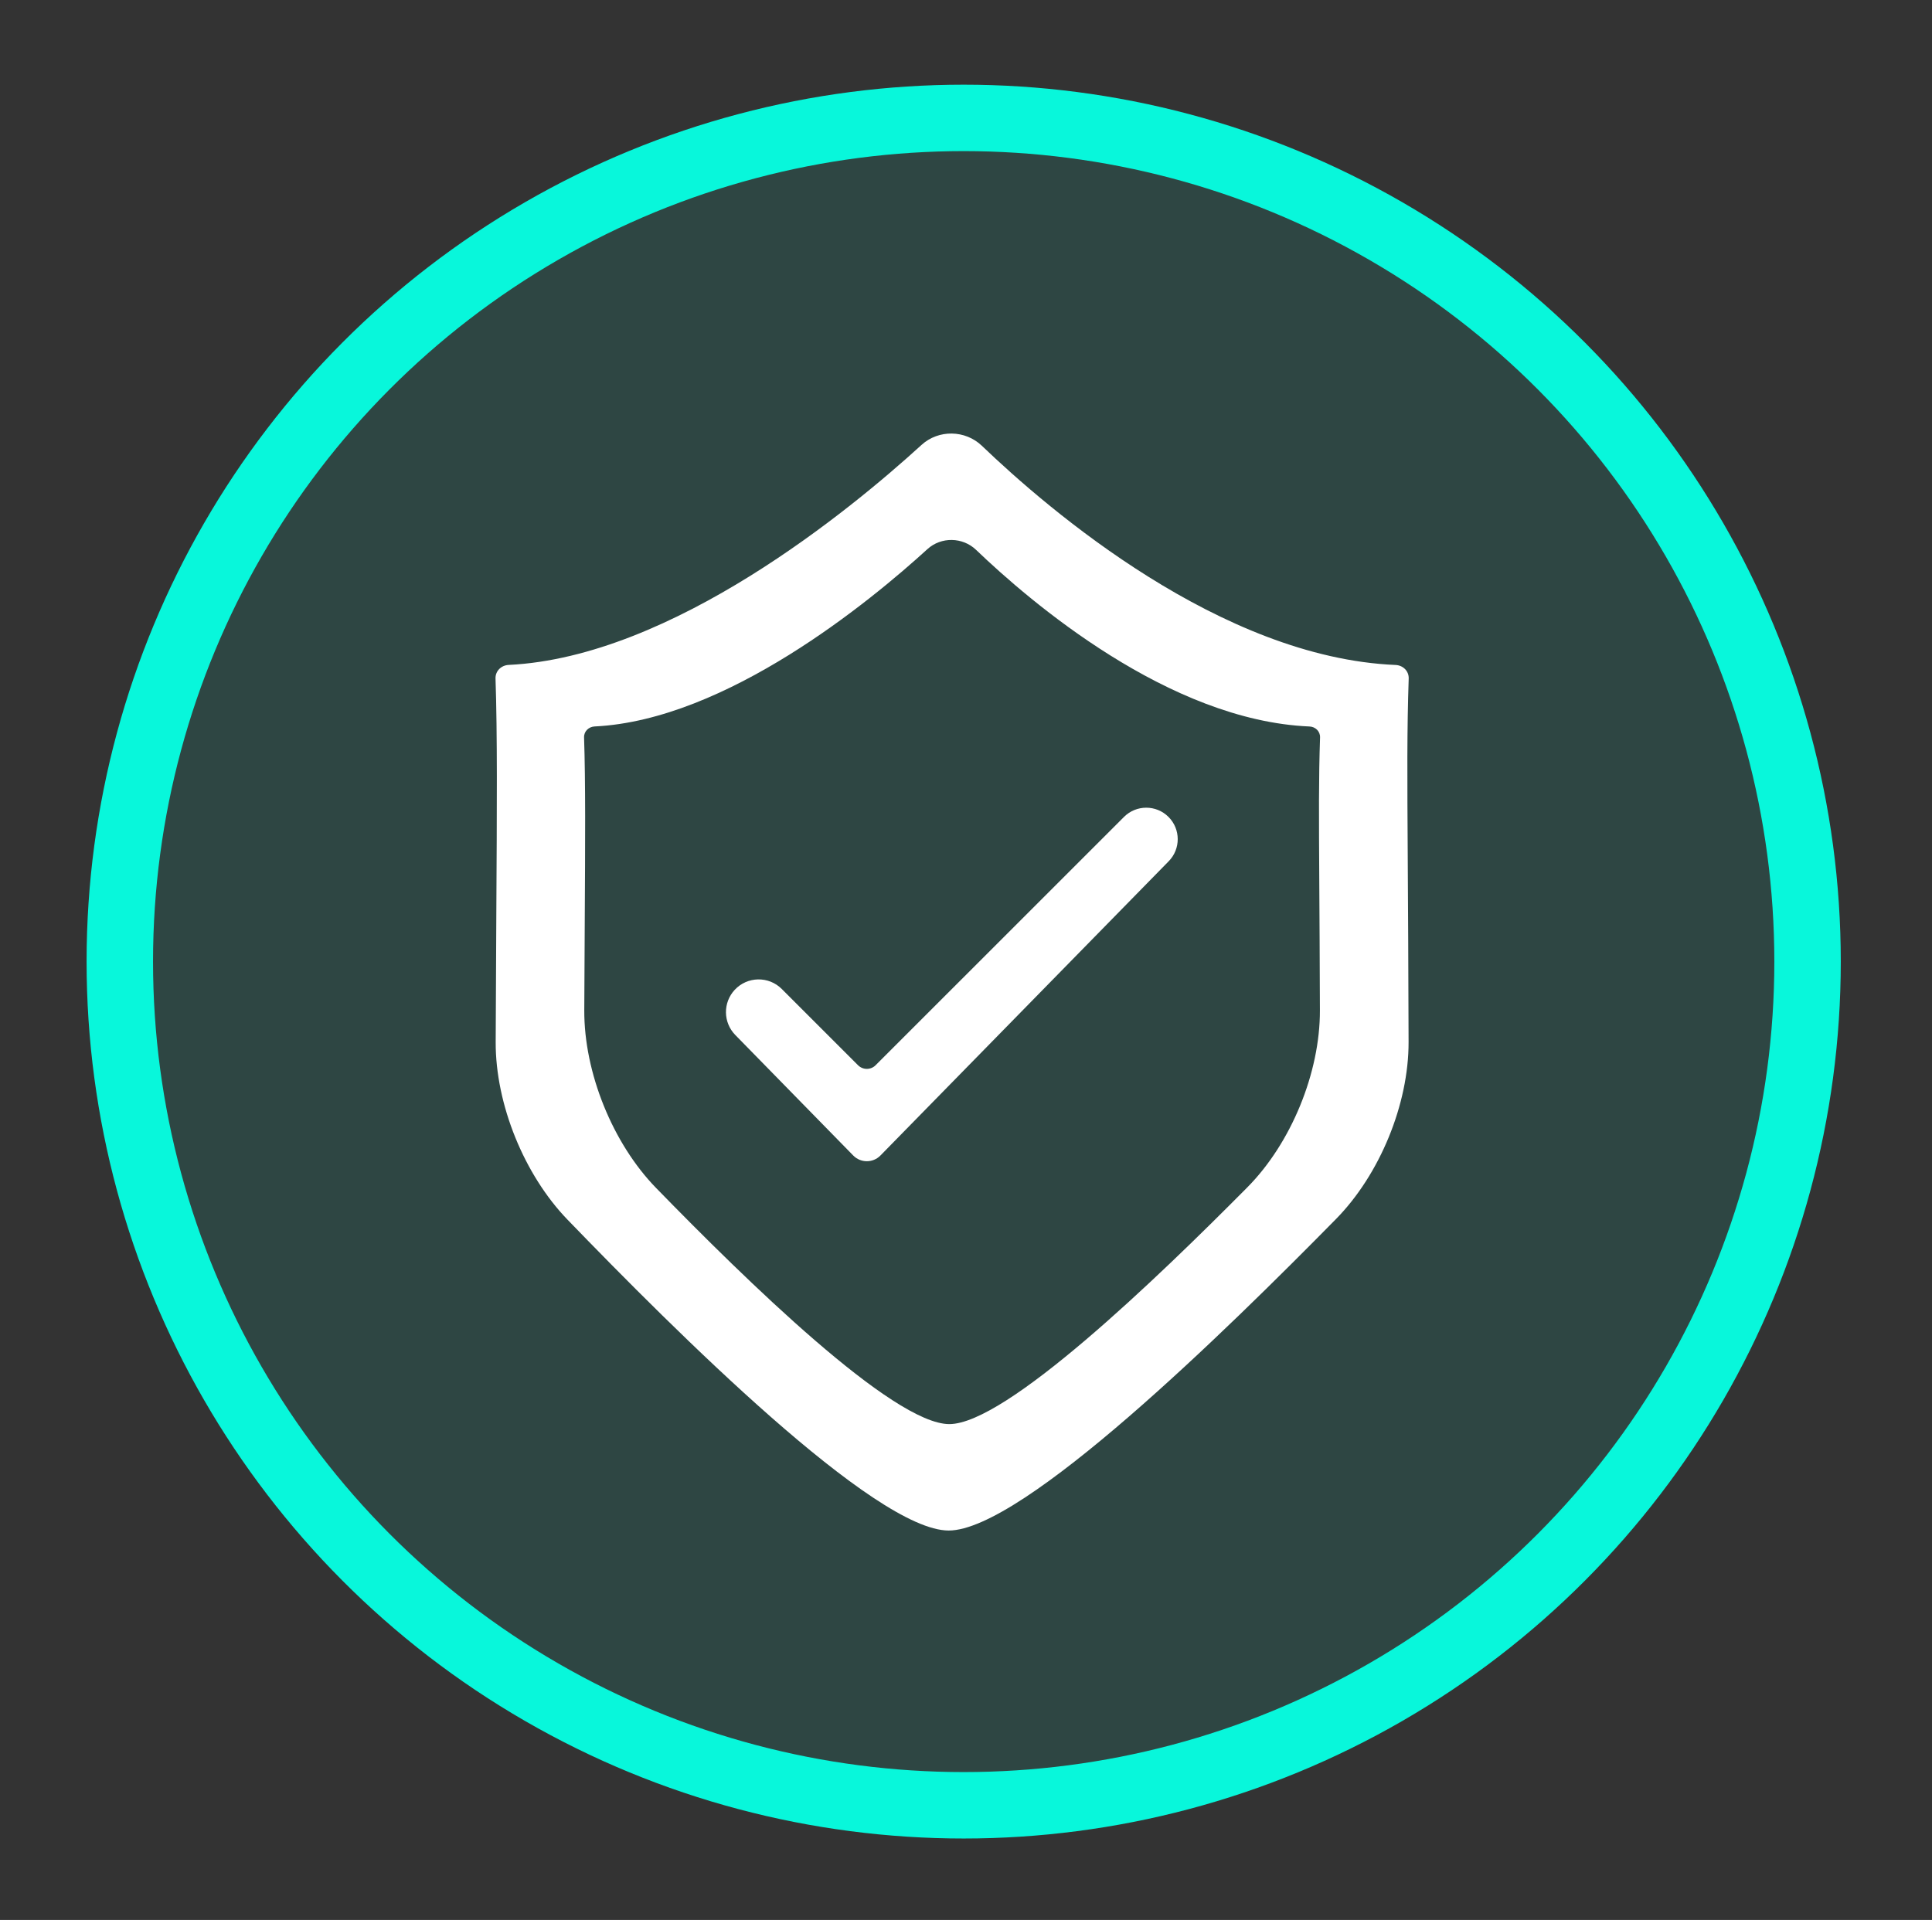 <svg width="166" height="165" viewBox="0 0 166 165" fill="none" xmlns="http://www.w3.org/2000/svg">
<rect x="0" y="0" width="166" height="165" fill="#333333" stroke="none"/>
<circle cx="82.801" cy="82.639" r="72.507" fill="#08F7DB" fill-opacity="0.1" stroke="#08F7DB" stroke-width="5.709"/>
<path fill-rule="evenodd" clip-rule="evenodd" d="M43.704 57.143C43.067 57.174 42.555 57.667 42.576 58.31C42.736 63.05 42.698 69.414 42.646 78.35C42.626 81.707 42.605 85.426 42.59 89.559C42.572 94.91 45.045 100.972 48.764 104.82C58.055 114.433 75.173 131.533 81.513 131.533C87.865 131.533 105.344 114.364 114.792 104.762C118.545 100.948 121.039 94.906 121.027 89.555C121.011 82.92 120.981 77.958 120.957 74.028C120.911 66.501 120.888 62.762 121.037 58.31C121.059 57.667 120.545 57.174 119.908 57.147C104.925 56.517 90.157 43.867 84.367 38.313C82.937 36.941 80.643 36.9 79.179 38.236C73.149 43.738 57.752 56.468 43.704 57.143ZM51.093 62.431C50.58 62.456 50.167 62.853 50.184 63.372C50.313 67.192 50.283 72.32 50.241 79.523C50.227 81.752 50.213 84.18 50.202 86.829C50.18 92.18 52.64 98.261 56.373 102.095C64.054 109.983 76.719 122.386 81.566 122.386C86.424 122.386 99.357 109.926 107.172 102.041C110.939 98.24 113.424 92.182 113.408 86.831C113.395 82.333 113.373 78.857 113.356 76.04C113.319 69.973 113.3 66.959 113.421 63.372C113.438 62.853 113.024 62.455 112.511 62.434C100.435 61.926 88.532 51.731 83.866 47.255C82.713 46.149 80.864 46.116 79.685 47.192C74.825 51.627 62.415 61.886 51.093 62.431Z" fill="white"/>
<path d="M73.309 99.302L63.176 88.945C62.128 87.873 62.106 86.167 63.126 85.068C64.21 83.901 66.045 83.867 67.171 84.993L73.724 91.546C74.141 91.963 74.817 91.963 75.233 91.546L96.574 70.206C97.63 69.149 99.343 69.149 100.4 70.206C101.448 71.254 101.457 72.952 100.419 74.012L75.649 99.303C75.007 99.959 73.951 99.959 73.309 99.302Z" fill="white"/>
</svg>
